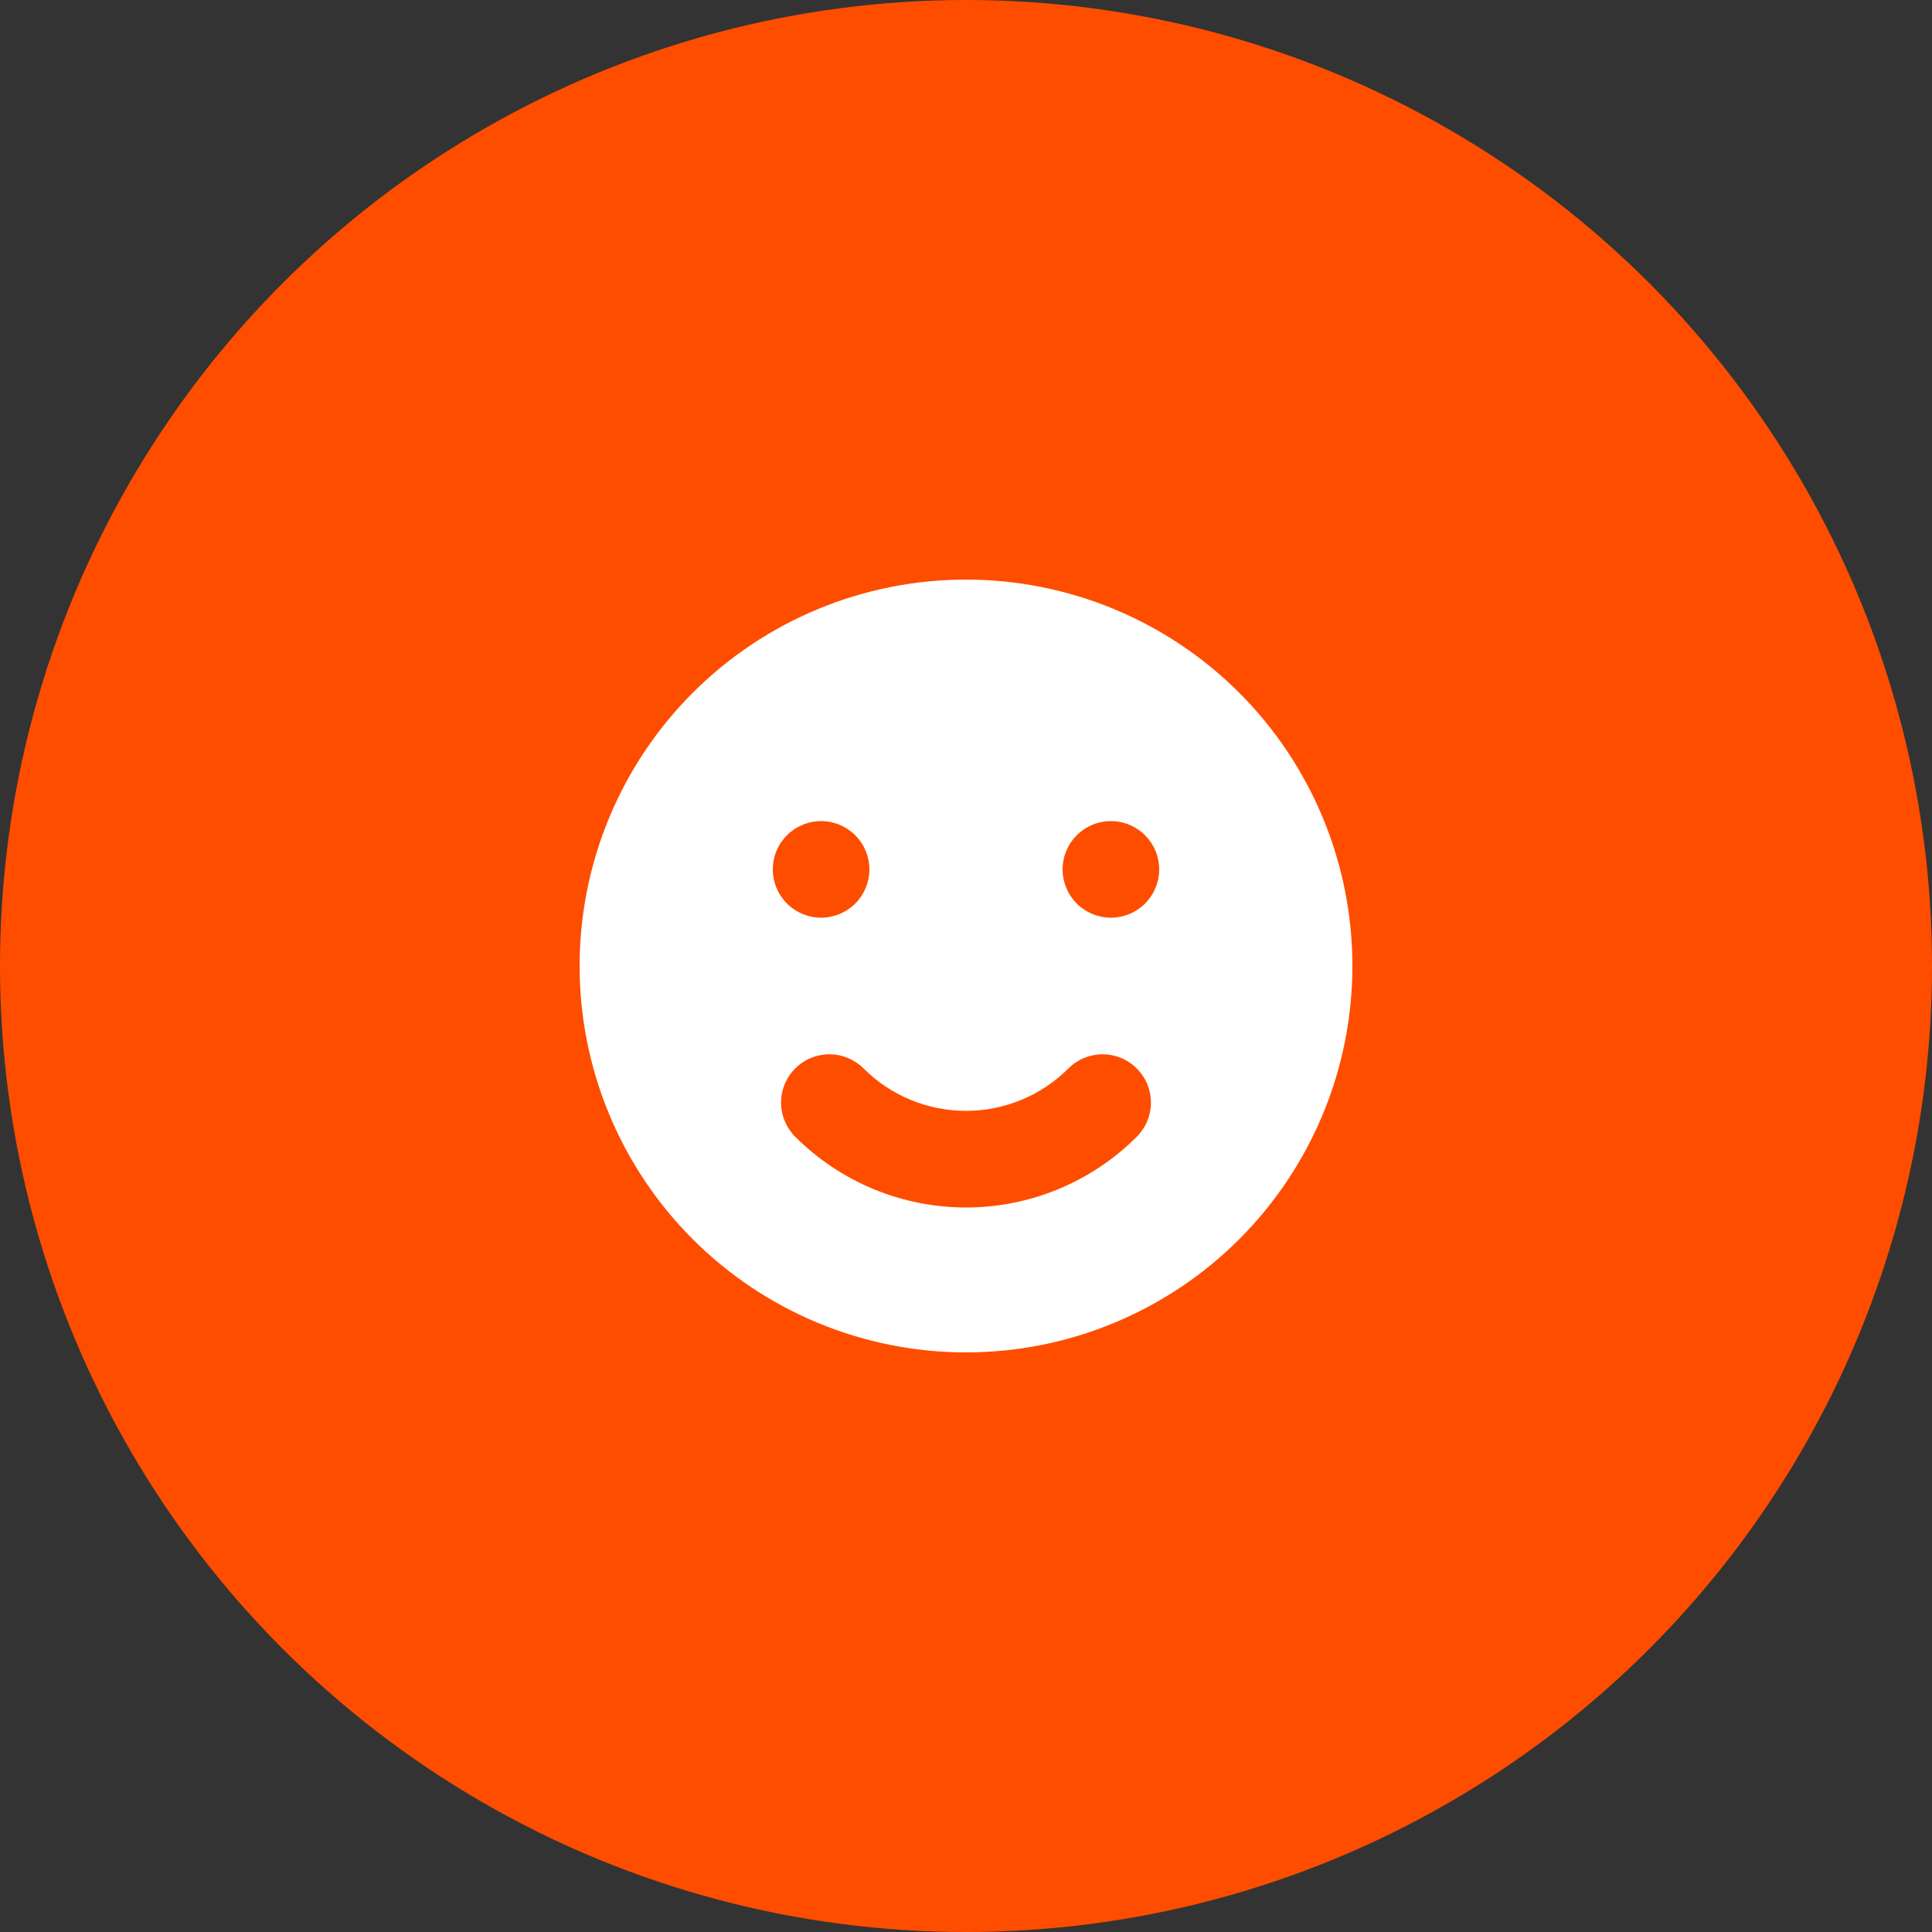 <svg width="50" height="50" viewBox="0 0 50 50" fill="none" xmlns="http://www.w3.org/2000/svg">
<rect x="0" y="0" width="50" height="50" fill="#333333" stroke="none"/>
<circle cx="25" cy="25" r="25" fill="#FF4D00"/>
<path fill-rule="evenodd" clip-rule="evenodd" d="M25 35C27.652 35 30.196 33.946 32.071 32.071C33.946 30.196 35 27.652 35 25C35 22.348 33.946 19.804 32.071 17.929C30.196 16.054 27.652 15 25 15C22.348 15 19.804 16.054 17.929 17.929C16.054 19.804 15 22.348 15 25C15 27.652 16.054 30.196 17.929 32.071C19.804 33.946 22.348 35 25 35ZM21.25 23.75C21.581 23.75 21.899 23.618 22.134 23.384C22.368 23.149 22.5 22.831 22.5 22.5C22.5 22.169 22.368 21.851 22.134 21.616C21.899 21.382 21.581 21.25 21.25 21.25C20.919 21.25 20.601 21.382 20.366 21.616C20.132 21.851 20 22.169 20 22.5C20 22.831 20.132 23.149 20.366 23.384C20.601 23.618 20.919 23.75 21.25 23.75ZM30 22.5C30 22.831 29.868 23.149 29.634 23.384C29.399 23.618 29.081 23.75 28.75 23.75C28.419 23.75 28.101 23.618 27.866 23.384C27.632 23.149 27.5 22.831 27.5 22.5C27.5 22.169 27.632 21.851 27.866 21.616C28.101 21.382 28.419 21.25 28.75 21.25C29.081 21.25 29.399 21.382 29.634 21.616C29.868 21.851 30 22.169 30 22.5ZM29.42 29.419C29.536 29.303 29.628 29.165 29.691 29.013C29.754 28.861 29.786 28.699 29.786 28.535C29.786 28.37 29.753 28.208 29.691 28.056C29.628 27.904 29.535 27.767 29.419 27.651C29.303 27.535 29.165 27.442 29.014 27.38C28.862 27.317 28.699 27.285 28.535 27.285C28.371 27.285 28.208 27.317 28.057 27.38C27.905 27.443 27.767 27.535 27.651 27.651C26.948 28.354 25.994 28.749 25 28.749C24.006 28.749 23.052 28.354 22.349 27.651C22.114 27.417 21.796 27.285 21.465 27.285C21.133 27.285 20.815 27.416 20.581 27.651C20.346 27.885 20.214 28.203 20.214 28.535C20.214 28.866 20.346 29.184 20.58 29.419C21.16 29.999 21.849 30.46 22.608 30.774C23.366 31.088 24.179 31.25 25 31.25C25.821 31.25 26.634 31.088 27.392 30.774C28.151 30.46 28.84 29.999 29.42 29.419Z" fill="white"/>
</svg>
